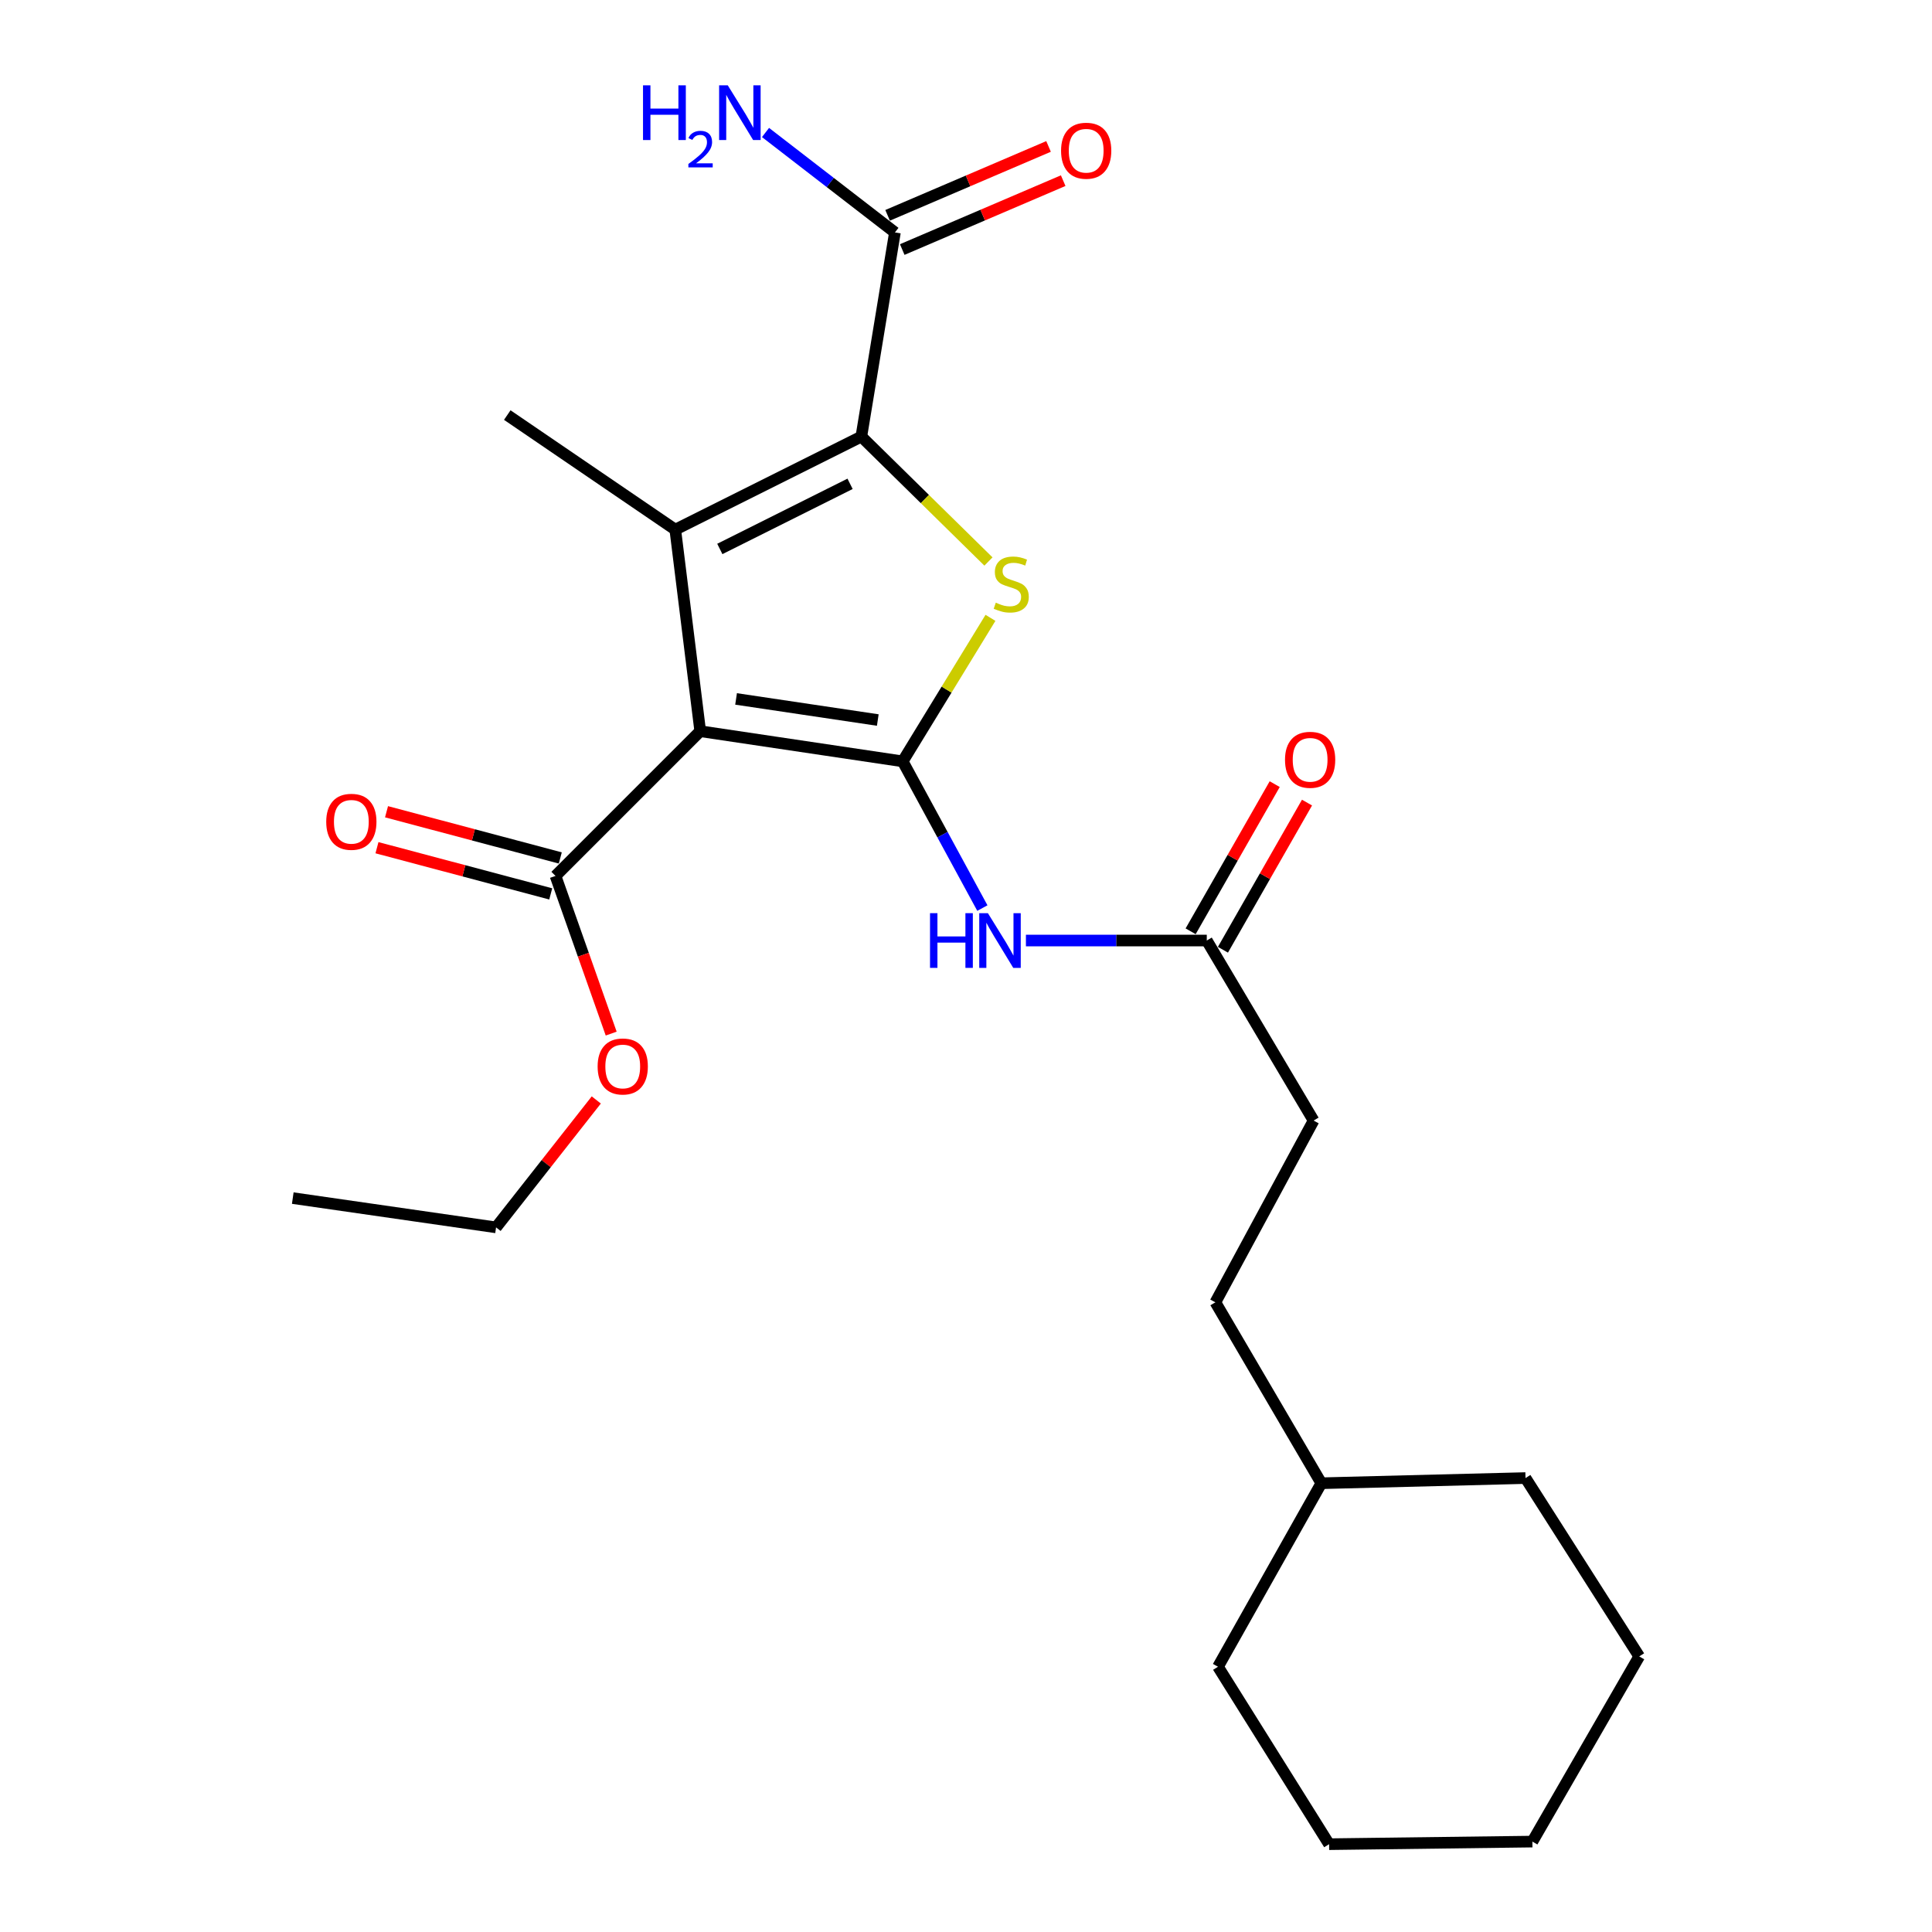 <?xml version='1.0' encoding='iso-8859-1'?>
<svg version='1.1' baseProfile='full'
              xmlns='http://www.w3.org/2000/svg'
                      xmlns:rdkit='http://www.rdkit.org/xml'
                      xmlns:xlink='http://www.w3.org/1999/xlink'
                  xml:space='preserve'
width='1000px' height='1000px' viewBox='0 0 1000 1000'>
<!-- END OF HEADER -->
<rect style='opacity:1.0;fill:#FFFFFF;stroke:none' width='1000' height='1000' x='0' y='0'> </rect>
<path class='bond-0' d='M 467.222,394.076 L 362.437,378.468' style='fill:none;fill-rule:evenodd;stroke:#000000;stroke-width:6px;stroke-linecap:butt;stroke-linejoin:miter;stroke-opacity:1' />
<path class='bond-0' d='M 454.341,372.689 L 380.991,361.763' style='fill:none;fill-rule:evenodd;stroke:#000000;stroke-width:6px;stroke-linecap:butt;stroke-linejoin:miter;stroke-opacity:1' />
<path class='bond-3' d='M 467.222,394.076 L 489.944,356.936' style='fill:none;fill-rule:evenodd;stroke:#000000;stroke-width:6px;stroke-linecap:butt;stroke-linejoin:miter;stroke-opacity:1' />
<path class='bond-3' d='M 489.944,356.936 L 512.667,319.796' style='fill:none;fill-rule:evenodd;stroke:#CCCC00;stroke-width:6px;stroke-linecap:butt;stroke-linejoin:miter;stroke-opacity:1' />
<path class='bond-4' d='M 467.222,394.076 L 487.847,432.046' style='fill:none;fill-rule:evenodd;stroke:#000000;stroke-width:6px;stroke-linecap:butt;stroke-linejoin:miter;stroke-opacity:1' />
<path class='bond-4' d='M 487.847,432.046 L 508.473,470.017' style='fill:none;fill-rule:evenodd;stroke:#0000FF;stroke-width:6px;stroke-linecap:butt;stroke-linejoin:miter;stroke-opacity:1' />
<path class='bond-1' d='M 362.437,378.468 L 349.524,274.132' style='fill:none;fill-rule:evenodd;stroke:#000000;stroke-width:6px;stroke-linecap:butt;stroke-linejoin:miter;stroke-opacity:1' />
<path class='bond-5' d='M 362.437,378.468 L 287.531,453.374' style='fill:none;fill-rule:evenodd;stroke:#000000;stroke-width:6px;stroke-linecap:butt;stroke-linejoin:miter;stroke-opacity:1' />
<path class='bond-12' d='M 349.524,274.132 L 262.562,214.834' style='fill:none;fill-rule:evenodd;stroke:#000000;stroke-width:6px;stroke-linecap:butt;stroke-linejoin:miter;stroke-opacity:1' />
<path class='bond-24' d='M 349.524,274.132 L 445.826,225.981' style='fill:none;fill-rule:evenodd;stroke:#000000;stroke-width:6px;stroke-linecap:butt;stroke-linejoin:miter;stroke-opacity:1' />
<path class='bond-24' d='M 372.581,284.132 L 439.993,250.427' style='fill:none;fill-rule:evenodd;stroke:#000000;stroke-width:6px;stroke-linecap:butt;stroke-linejoin:miter;stroke-opacity:1' />
<path class='bond-2' d='M 445.826,225.981 L 478.722,258.305' style='fill:none;fill-rule:evenodd;stroke:#000000;stroke-width:6px;stroke-linecap:butt;stroke-linejoin:miter;stroke-opacity:1' />
<path class='bond-2' d='M 478.722,258.305 L 511.618,290.63' style='fill:none;fill-rule:evenodd;stroke:#CCCC00;stroke-width:6px;stroke-linecap:butt;stroke-linejoin:miter;stroke-opacity:1' />
<path class='bond-6' d='M 445.826,225.981 L 463.21,120.308' style='fill:none;fill-rule:evenodd;stroke:#000000;stroke-width:6px;stroke-linecap:butt;stroke-linejoin:miter;stroke-opacity:1' />
<path class='bond-7' d='M 531.014,486.815 L 577.822,486.815' style='fill:none;fill-rule:evenodd;stroke:#0000FF;stroke-width:6px;stroke-linecap:butt;stroke-linejoin:miter;stroke-opacity:1' />
<path class='bond-7' d='M 577.822,486.815 L 624.63,486.815' style='fill:none;fill-rule:evenodd;stroke:#000000;stroke-width:6px;stroke-linecap:butt;stroke-linejoin:miter;stroke-opacity:1' />
<path class='bond-8' d='M 290.004,444.069 L 245.034,432.114' style='fill:none;fill-rule:evenodd;stroke:#000000;stroke-width:6px;stroke-linecap:butt;stroke-linejoin:miter;stroke-opacity:1' />
<path class='bond-8' d='M 245.034,432.114 L 200.065,420.159' style='fill:none;fill-rule:evenodd;stroke:#FF0000;stroke-width:6px;stroke-linecap:butt;stroke-linejoin:miter;stroke-opacity:1' />
<path class='bond-8' d='M 285.057,462.679 L 240.087,450.724' style='fill:none;fill-rule:evenodd;stroke:#000000;stroke-width:6px;stroke-linecap:butt;stroke-linejoin:miter;stroke-opacity:1' />
<path class='bond-8' d='M 240.087,450.724 L 195.117,438.769' style='fill:none;fill-rule:evenodd;stroke:#FF0000;stroke-width:6px;stroke-linecap:butt;stroke-linejoin:miter;stroke-opacity:1' />
<path class='bond-14' d='M 287.531,453.374 L 301.941,494.182' style='fill:none;fill-rule:evenodd;stroke:#000000;stroke-width:6px;stroke-linecap:butt;stroke-linejoin:miter;stroke-opacity:1' />
<path class='bond-14' d='M 301.941,494.182 L 316.351,534.989' style='fill:none;fill-rule:evenodd;stroke:#FF0000;stroke-width:6px;stroke-linecap:butt;stroke-linejoin:miter;stroke-opacity:1' />
<path class='bond-9' d='M 466.999,129.159 L 508.652,111.331' style='fill:none;fill-rule:evenodd;stroke:#000000;stroke-width:6px;stroke-linecap:butt;stroke-linejoin:miter;stroke-opacity:1' />
<path class='bond-9' d='M 508.652,111.331 L 550.304,93.502' style='fill:none;fill-rule:evenodd;stroke:#FF0000;stroke-width:6px;stroke-linecap:butt;stroke-linejoin:miter;stroke-opacity:1' />
<path class='bond-9' d='M 459.422,111.457 L 501.074,93.628' style='fill:none;fill-rule:evenodd;stroke:#000000;stroke-width:6px;stroke-linecap:butt;stroke-linejoin:miter;stroke-opacity:1' />
<path class='bond-9' d='M 501.074,93.628 L 542.727,75.799' style='fill:none;fill-rule:evenodd;stroke:#FF0000;stroke-width:6px;stroke-linecap:butt;stroke-linejoin:miter;stroke-opacity:1' />
<path class='bond-11' d='M 463.21,120.308 L 429.72,94.443' style='fill:none;fill-rule:evenodd;stroke:#000000;stroke-width:6px;stroke-linecap:butt;stroke-linejoin:miter;stroke-opacity:1' />
<path class='bond-11' d='M 429.72,94.443 L 396.23,68.578' style='fill:none;fill-rule:evenodd;stroke:#0000FF;stroke-width:6px;stroke-linecap:butt;stroke-linejoin:miter;stroke-opacity:1' />
<path class='bond-10' d='M 632.99,491.591 L 654.748,453.506' style='fill:none;fill-rule:evenodd;stroke:#000000;stroke-width:6px;stroke-linecap:butt;stroke-linejoin:miter;stroke-opacity:1' />
<path class='bond-10' d='M 654.748,453.506 L 676.506,415.42' style='fill:none;fill-rule:evenodd;stroke:#FF0000;stroke-width:6px;stroke-linecap:butt;stroke-linejoin:miter;stroke-opacity:1' />
<path class='bond-10' d='M 616.27,482.039 L 638.028,443.953' style='fill:none;fill-rule:evenodd;stroke:#000000;stroke-width:6px;stroke-linecap:butt;stroke-linejoin:miter;stroke-opacity:1' />
<path class='bond-10' d='M 638.028,443.953 L 659.786,405.868' style='fill:none;fill-rule:evenodd;stroke:#FF0000;stroke-width:6px;stroke-linecap:butt;stroke-linejoin:miter;stroke-opacity:1' />
<path class='bond-13' d='M 624.63,486.815 L 679.916,580.004' style='fill:none;fill-rule:evenodd;stroke:#000000;stroke-width:6px;stroke-linecap:butt;stroke-linejoin:miter;stroke-opacity:1' />
<path class='bond-15' d='M 679.916,580.004 L 629.08,674.081' style='fill:none;fill-rule:evenodd;stroke:#000000;stroke-width:6px;stroke-linecap:butt;stroke-linejoin:miter;stroke-opacity:1' />
<path class='bond-17' d='M 308.637,569.334 L 282.7,602.312' style='fill:none;fill-rule:evenodd;stroke:#FF0000;stroke-width:6px;stroke-linecap:butt;stroke-linejoin:miter;stroke-opacity:1' />
<path class='bond-17' d='M 282.7,602.312 L 256.764,635.29' style='fill:none;fill-rule:evenodd;stroke:#000000;stroke-width:6px;stroke-linecap:butt;stroke-linejoin:miter;stroke-opacity:1' />
<path class='bond-16' d='M 629.08,674.081 L 683.917,767.719' style='fill:none;fill-rule:evenodd;stroke:#000000;stroke-width:6px;stroke-linecap:butt;stroke-linejoin:miter;stroke-opacity:1' />
<path class='bond-18' d='M 683.917,767.719 L 789.601,765.044' style='fill:none;fill-rule:evenodd;stroke:#000000;stroke-width:6px;stroke-linecap:butt;stroke-linejoin:miter;stroke-opacity:1' />
<path class='bond-19' d='M 683.917,767.719 L 630.428,862.705' style='fill:none;fill-rule:evenodd;stroke:#000000;stroke-width:6px;stroke-linecap:butt;stroke-linejoin:miter;stroke-opacity:1' />
<path class='bond-20' d='M 256.764,635.29 L 151.54,620.132' style='fill:none;fill-rule:evenodd;stroke:#000000;stroke-width:6px;stroke-linecap:butt;stroke-linejoin:miter;stroke-opacity:1' />
<path class='bond-22' d='M 789.601,765.044 L 848.46,857.356' style='fill:none;fill-rule:evenodd;stroke:#000000;stroke-width:6px;stroke-linecap:butt;stroke-linejoin:miter;stroke-opacity:1' />
<path class='bond-21' d='M 630.428,862.705 L 687.939,954.545' style='fill:none;fill-rule:evenodd;stroke:#000000;stroke-width:6px;stroke-linecap:butt;stroke-linejoin:miter;stroke-opacity:1' />
<path class='bond-23' d='M 687.939,954.545 L 793.163,953.208' style='fill:none;fill-rule:evenodd;stroke:#000000;stroke-width:6px;stroke-linecap:butt;stroke-linejoin:miter;stroke-opacity:1' />
<path class='bond-25' d='M 848.46,857.356 L 793.163,953.208' style='fill:none;fill-rule:evenodd;stroke:#000000;stroke-width:6px;stroke-linecap:butt;stroke-linejoin:miter;stroke-opacity:1' />
<path  class='atom-4' d='M 515.418 311.944
Q 515.738 312.064, 517.058 312.624
Q 518.378 313.184, 519.818 313.544
Q 521.298 313.864, 522.738 313.864
Q 525.418 313.864, 526.978 312.584
Q 528.538 311.264, 528.538 308.984
Q 528.538 307.424, 527.738 306.464
Q 526.978 305.504, 525.778 304.984
Q 524.578 304.464, 522.578 303.864
Q 520.058 303.104, 518.538 302.384
Q 517.058 301.664, 515.978 300.144
Q 514.938 298.624, 514.938 296.064
Q 514.938 292.504, 517.338 290.304
Q 519.778 288.104, 524.578 288.104
Q 527.858 288.104, 531.578 289.664
L 530.658 292.744
Q 527.258 291.344, 524.698 291.344
Q 521.938 291.344, 520.418 292.504
Q 518.898 293.624, 518.938 295.584
Q 518.938 297.104, 519.698 298.024
Q 520.498 298.944, 521.618 299.464
Q 522.778 299.984, 524.698 300.584
Q 527.258 301.384, 528.778 302.184
Q 530.298 302.984, 531.378 304.624
Q 532.498 306.224, 532.498 308.984
Q 532.498 312.904, 529.858 315.024
Q 527.258 317.104, 522.898 317.104
Q 520.378 317.104, 518.458 316.544
Q 516.578 316.024, 514.338 315.104
L 515.418 311.944
' fill='#CCCC00'/>
<path  class='atom-5' d='M 481.378 472.655
L 485.218 472.655
L 485.218 484.695
L 499.698 484.695
L 499.698 472.655
L 503.538 472.655
L 503.538 500.975
L 499.698 500.975
L 499.698 487.895
L 485.218 487.895
L 485.218 500.975
L 481.378 500.975
L 481.378 472.655
' fill='#0000FF'/>
<path  class='atom-5' d='M 511.338 472.655
L 520.618 487.655
Q 521.538 489.135, 523.018 491.815
Q 524.498 494.495, 524.578 494.655
L 524.578 472.655
L 528.338 472.655
L 528.338 500.975
L 524.458 500.975
L 514.498 484.575
Q 513.338 482.655, 512.098 480.455
Q 510.898 478.255, 510.538 477.575
L 510.538 500.975
L 506.858 500.975
L 506.858 472.655
L 511.338 472.655
' fill='#0000FF'/>
<path  class='atom-9' d='M 168.857 425.361
Q 168.857 418.561, 172.217 414.761
Q 175.577 410.961, 181.857 410.961
Q 188.137 410.961, 191.497 414.761
Q 194.857 418.561, 194.857 425.361
Q 194.857 432.241, 191.457 436.161
Q 188.057 440.041, 181.857 440.041
Q 175.617 440.041, 172.217 436.161
Q 168.857 432.281, 168.857 425.361
M 181.857 436.841
Q 186.177 436.841, 188.497 433.961
Q 190.857 431.041, 190.857 425.361
Q 190.857 419.801, 188.497 417.001
Q 186.177 414.161, 181.857 414.161
Q 177.537 414.161, 175.177 416.961
Q 172.857 419.761, 172.857 425.361
Q 172.857 431.081, 175.177 433.961
Q 177.537 436.841, 181.857 436.841
' fill='#FF0000'/>
<path  class='atom-10' d='M 549.208 78.014
Q 549.208 71.214, 552.568 67.414
Q 555.928 63.614, 562.208 63.614
Q 568.488 63.614, 571.848 67.414
Q 575.208 71.214, 575.208 78.014
Q 575.208 84.894, 571.808 88.814
Q 568.408 92.694, 562.208 92.694
Q 555.968 92.694, 552.568 88.814
Q 549.208 84.934, 549.208 78.014
M 562.208 89.494
Q 566.528 89.494, 568.848 86.614
Q 571.208 83.694, 571.208 78.014
Q 571.208 72.454, 568.848 69.654
Q 566.528 66.814, 562.208 66.814
Q 557.888 66.814, 555.528 69.614
Q 553.208 72.414, 553.208 78.014
Q 553.208 83.734, 555.528 86.614
Q 557.888 89.494, 562.208 89.494
' fill='#FF0000'/>
<path  class='atom-11' d='M 665.119 393.268
Q 665.119 386.468, 668.479 382.668
Q 671.839 378.868, 678.119 378.868
Q 684.399 378.868, 687.759 382.668
Q 691.119 386.468, 691.119 393.268
Q 691.119 400.148, 687.719 404.068
Q 684.319 407.948, 678.119 407.948
Q 671.879 407.948, 668.479 404.068
Q 665.119 400.188, 665.119 393.268
M 678.119 404.748
Q 682.439 404.748, 684.759 401.868
Q 687.119 398.948, 687.119 393.268
Q 687.119 387.708, 684.759 384.908
Q 682.439 382.068, 678.119 382.068
Q 673.799 382.068, 671.439 384.868
Q 669.119 387.668, 669.119 393.268
Q 669.119 398.988, 671.439 401.868
Q 673.799 404.748, 678.119 404.748
' fill='#FF0000'/>
<path  class='atom-12' d='M 332.822 44.165
L 336.662 44.165
L 336.662 56.205
L 351.142 56.205
L 351.142 44.165
L 354.982 44.165
L 354.982 72.485
L 351.142 72.485
L 351.142 59.405
L 336.662 59.405
L 336.662 72.485
L 332.822 72.485
L 332.822 44.165
' fill='#0000FF'/>
<path  class='atom-12' d='M 356.355 71.491
Q 357.042 69.722, 358.678 68.746
Q 360.315 67.742, 362.586 67.742
Q 365.41 67.742, 366.994 69.273
Q 368.578 70.805, 368.578 73.524
Q 368.578 76.296, 366.519 78.883
Q 364.486 81.47, 360.262 84.533
L 368.895 84.533
L 368.895 86.645
L 356.302 86.645
L 356.302 84.876
Q 359.787 82.394, 361.846 80.546
Q 363.932 78.698, 364.935 77.035
Q 365.938 75.372, 365.938 73.656
Q 365.938 71.861, 365.041 70.858
Q 364.143 69.854, 362.586 69.854
Q 361.081 69.854, 360.078 70.462
Q 359.074 71.069, 358.362 72.415
L 356.355 71.491
' fill='#0000FF'/>
<path  class='atom-12' d='M 376.695 44.165
L 385.975 59.165
Q 386.895 60.645, 388.375 63.325
Q 389.855 66.005, 389.935 66.165
L 389.935 44.165
L 393.695 44.165
L 393.695 72.485
L 389.815 72.485
L 379.855 56.085
Q 378.695 54.165, 377.455 51.965
Q 376.255 49.765, 375.895 49.085
L 375.895 72.485
L 372.215 72.485
L 372.215 44.165
L 376.695 44.165
' fill='#0000FF'/>
<path  class='atom-15' d='M 309.331 552.002
Q 309.331 545.202, 312.691 541.402
Q 316.051 537.602, 322.331 537.602
Q 328.611 537.602, 331.971 541.402
Q 335.331 545.202, 335.331 552.002
Q 335.331 558.882, 331.931 562.802
Q 328.531 566.682, 322.331 566.682
Q 316.091 566.682, 312.691 562.802
Q 309.331 558.922, 309.331 552.002
M 322.331 563.482
Q 326.651 563.482, 328.971 560.602
Q 331.331 557.682, 331.331 552.002
Q 331.331 546.442, 328.971 543.642
Q 326.651 540.802, 322.331 540.802
Q 318.011 540.802, 315.651 543.602
Q 313.331 546.402, 313.331 552.002
Q 313.331 557.722, 315.651 560.602
Q 318.011 563.482, 322.331 563.482
' fill='#FF0000'/>
</svg>

